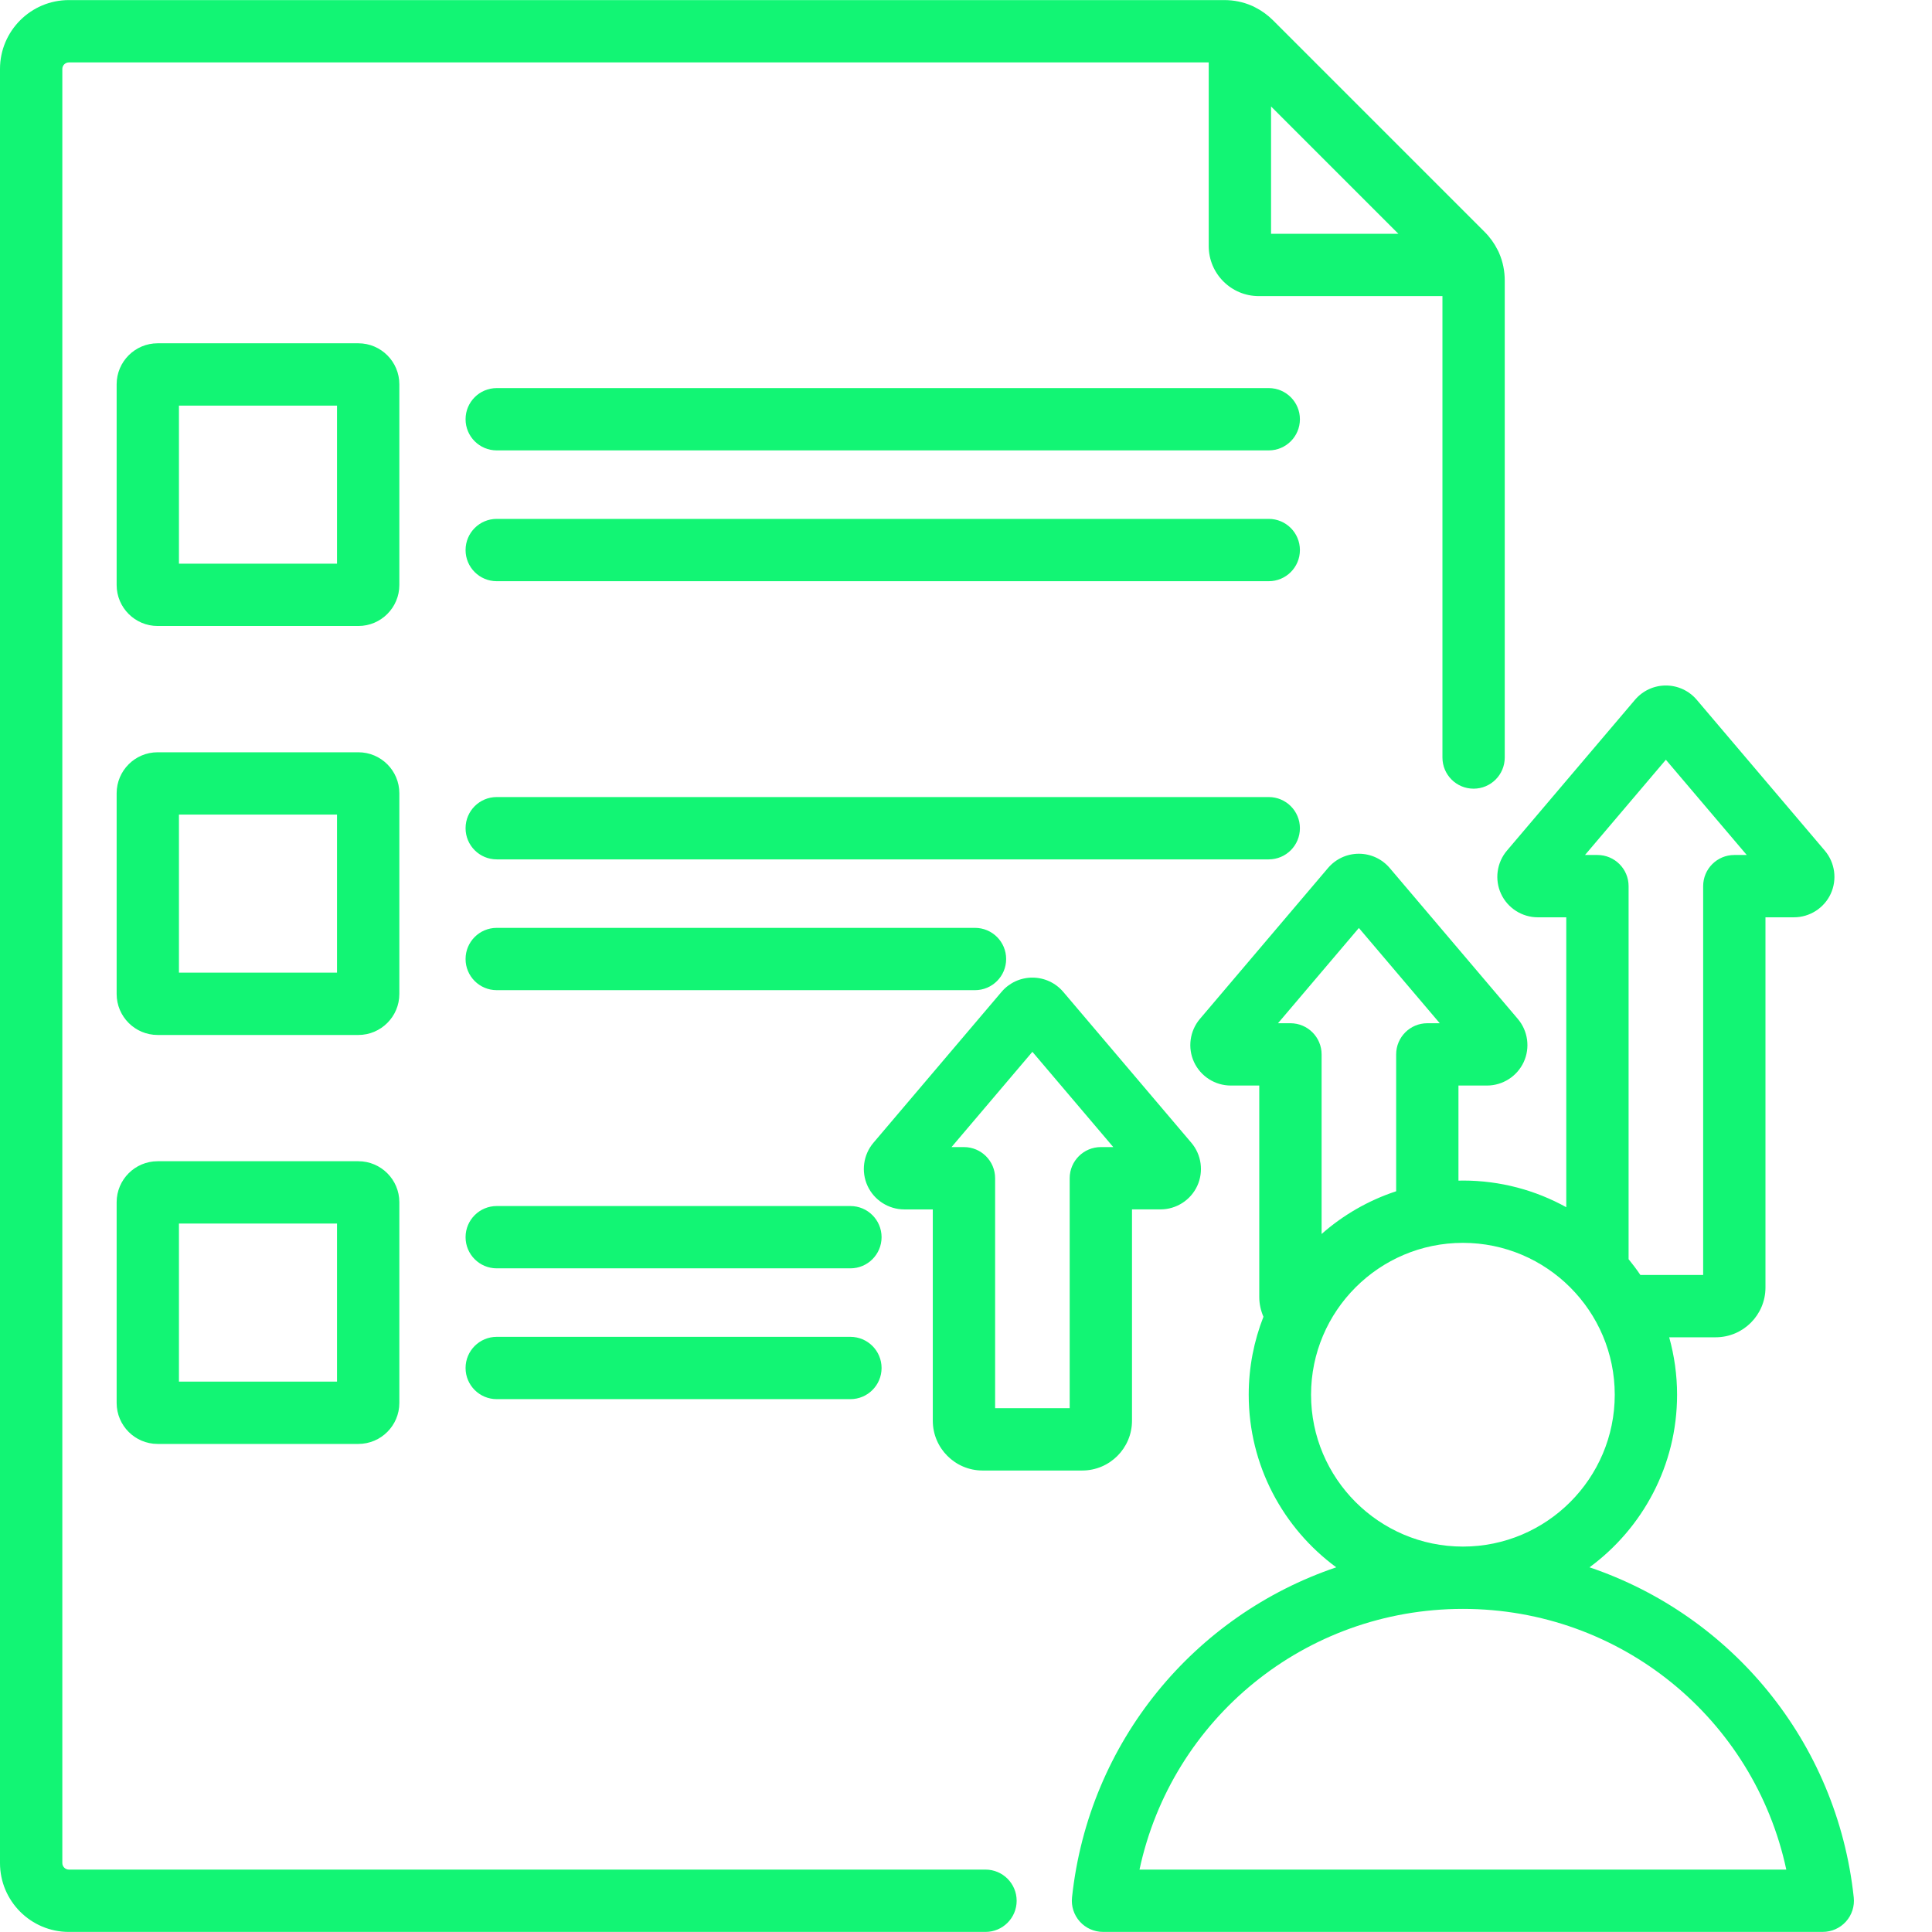 <svg xmlns="http://www.w3.org/2000/svg" xmlns:xlink="http://www.w3.org/1999/xlink" width="500" zoomAndPan="magnify" viewBox="0 0 375 375" height="500" preserveAspectRatio="xMidYMid meet" version="1.0"><path fill="#12f574" d="M 191.285 362.887 L 13.363 362.887 C 12.676 362.887 12.098 362.309 12.098 361.621 L 12.098 13.379 C 12.098 12.691 12.676 12.113 13.363 12.113 L 234.613 12.113 L 234.613 47.766 C 234.613 53.117 238.969 57.473 244.32 57.473 L 279.977 57.473 L 279.977 147.035 C 279.977 150.375 282.684 153.082 286.023 153.082 C 289.363 153.082 292.07 150.375 292.07 147.035 L 292.07 54.453 C 292.07 52.586 291.703 50.812 291.004 49.18 C 290.906 48.938 290.797 48.707 290.672 48.48 C 290.039 47.223 289.207 46.051 288.156 45.004 L 247.082 3.93 C 246.031 2.883 244.863 2.051 243.605 1.418 C 243.383 1.293 243.148 1.184 242.906 1.086 C 241.273 0.383 239.504 0.016 237.633 0.016 L 13.363 0.016 C 5.996 0.016 0 6.012 0 13.379 L 0 361.621 C 0 368.988 5.996 374.984 13.363 374.984 L 191.285 374.984 C 194.625 374.984 197.332 372.277 197.332 368.938 C 197.332 365.598 194.625 362.887 191.285 362.887 Z M 271.422 45.375 L 246.711 45.375 L 246.711 20.664 Z M 77.512 74.586 C 77.512 70.203 73.945 66.633 69.559 66.633 L 30.594 66.633 C 26.207 66.633 22.641 70.203 22.641 74.586 L 22.641 113.551 C 22.641 117.938 26.207 121.504 30.594 121.504 L 69.559 121.504 C 73.945 121.504 77.512 117.938 77.512 113.551 Z M 65.414 109.41 L 34.734 109.41 L 34.734 78.73 L 65.414 78.73 Z M 252.312 106.766 C 252.312 110.105 249.605 112.812 246.262 112.812 L 96.418 112.812 C 93.074 112.812 90.367 110.105 90.367 106.766 C 90.367 103.426 93.074 100.715 96.418 100.715 L 246.262 100.715 C 249.605 100.715 252.312 103.426 252.312 106.766 Z M 252.312 81.375 C 252.312 84.715 249.605 87.422 246.262 87.422 L 96.418 87.422 C 93.074 87.422 90.367 84.715 90.367 81.375 C 90.367 78.035 93.074 75.328 96.418 75.328 L 246.262 75.328 C 249.605 75.328 252.312 78.035 252.312 81.375 Z M 77.512 153.969 C 77.512 149.582 73.945 146.016 69.559 146.016 L 30.594 146.016 C 26.207 146.016 22.641 149.582 22.641 153.969 L 22.641 192.934 C 22.641 197.316 26.207 200.887 30.594 200.887 L 69.559 200.887 C 73.945 200.887 77.512 197.316 77.512 192.934 Z M 65.414 188.789 L 34.734 188.789 L 34.734 158.109 L 65.414 158.109 Z M 90.367 186.145 C 90.367 182.805 93.074 180.098 96.418 180.098 L 189.246 180.098 C 192.586 180.098 195.293 182.805 195.293 186.145 C 195.293 189.484 192.586 192.191 189.246 192.191 L 96.418 192.191 C 93.074 192.191 90.367 189.484 90.367 186.145 Z M 246.262 166.805 L 96.418 166.805 C 93.074 166.805 90.367 164.094 90.367 160.754 C 90.367 157.414 93.074 154.707 96.418 154.707 L 246.262 154.707 C 249.605 154.707 252.312 157.414 252.312 160.754 C 252.312 164.094 249.605 166.805 246.262 166.805 Z M 69.559 225.395 L 30.594 225.395 C 26.207 225.395 22.641 228.965 22.641 233.348 L 22.641 272.312 C 22.641 276.699 26.207 280.266 30.594 280.266 L 69.559 280.266 C 73.945 280.266 77.512 276.699 77.512 272.312 L 77.512 233.348 C 77.512 228.965 73.945 225.395 69.559 225.395 Z M 65.414 268.172 L 34.734 268.172 L 34.734 237.492 L 65.414 237.492 Z M 171.113 265.527 C 171.113 268.867 168.402 271.574 165.062 271.574 L 96.418 271.574 C 93.074 271.574 90.367 268.867 90.367 265.527 C 90.367 262.188 93.074 259.48 96.418 259.48 L 165.062 259.48 C 168.402 259.48 171.113 262.188 171.113 265.527 Z M 171.113 240.137 C 171.113 243.477 168.402 246.184 165.062 246.184 L 96.418 246.184 C 93.074 246.184 90.367 243.477 90.367 240.137 C 90.367 236.797 93.074 234.09 96.418 234.09 L 165.062 234.09 C 168.402 234.09 171.113 236.797 171.113 240.137 Z M 190.715 285.426 L 210.059 285.426 C 215.387 285.426 219.719 281.09 219.719 275.766 L 219.719 234.742 L 225.254 234.742 C 228.305 234.742 231.102 232.957 232.383 230.188 C 233.66 227.422 233.215 224.133 231.238 221.809 L 206.375 192.52 C 204.879 190.762 202.695 189.754 200.387 189.754 C 200.387 189.754 200.387 189.754 200.383 189.754 C 198.074 189.754 195.895 190.762 194.398 192.523 L 169.535 221.809 C 167.562 224.133 167.113 227.422 168.395 230.191 C 169.676 232.957 172.473 234.746 175.523 234.746 L 181.055 234.746 L 181.055 275.766 C 181.059 281.09 185.391 285.426 190.715 285.426 Z M 200.387 204.156 L 216.086 222.648 L 213.672 222.648 C 210.332 222.648 207.625 225.355 207.625 228.695 L 207.625 273.328 L 193.152 273.328 L 193.152 228.695 C 193.152 225.355 190.445 222.648 187.105 222.648 L 184.691 222.648 Z M 359.812 368.293 C 356.57 337.988 335.992 313.504 308.523 304.215 C 318.82 296.641 325.52 284.449 325.52 270.715 C 325.52 266.852 324.977 263.117 323.988 259.566 L 333.016 259.566 C 338.344 259.566 342.676 255.234 342.676 249.906 L 342.676 178.047 L 348.211 178.047 C 351.262 178.047 354.059 176.258 355.34 173.492 C 356.621 170.727 356.172 167.434 354.195 165.109 L 329.332 135.824 C 327.836 134.066 325.656 133.055 323.348 133.055 L 323.344 133.055 C 321.035 133.055 318.855 134.062 317.355 135.824 L 292.492 165.109 C 290.52 167.434 290.07 170.727 291.352 173.492 C 292.629 176.258 295.43 178.047 298.48 178.047 L 304.012 178.047 L 304.012 234.32 C 298.059 231.023 291.219 229.145 283.945 229.145 C 283.66 229.145 283.375 229.16 283.086 229.164 L 283.086 210.703 L 288.621 210.703 C 291.668 210.703 294.469 208.918 295.75 206.148 C 297.031 203.383 296.582 200.094 294.605 197.77 L 269.742 168.48 C 268.246 166.723 266.066 165.711 263.758 165.711 L 263.754 165.711 C 261.445 165.711 259.266 166.719 257.766 168.48 L 232.906 197.766 C 230.93 200.09 230.48 203.383 231.762 206.148 C 233.039 208.914 235.84 210.703 238.891 210.703 L 244.422 210.703 L 244.422 251.727 C 244.422 253.082 244.715 254.387 245.234 255.582 C 243.395 260.277 242.375 265.375 242.375 270.711 C 242.375 284.445 249.07 296.641 259.367 304.215 C 231.902 313.504 211.32 337.988 208.078 368.289 C 207.895 369.996 208.445 371.699 209.594 372.977 C 210.742 374.254 212.375 374.98 214.09 374.98 L 353.797 374.98 C 355.516 374.98 357.148 374.254 358.297 372.977 C 359.445 371.703 359.996 370 359.812 368.293 Z M 323.344 147.465 L 339.043 165.953 L 336.629 165.953 C 333.289 165.953 330.582 168.66 330.582 172 L 330.582 247.473 L 318.398 247.473 C 317.684 246.414 316.918 245.395 316.109 244.41 L 316.109 172 C 316.109 168.66 313.402 165.953 310.062 165.953 L 307.648 165.953 Z M 263.758 180.121 L 279.457 198.609 L 277.043 198.609 C 273.703 198.609 270.992 201.316 270.992 204.656 L 270.992 231.223 C 265.598 232.996 260.691 235.844 256.523 239.516 L 256.523 204.656 C 256.523 201.316 253.812 198.609 250.473 198.609 L 248.059 198.609 Z M 254.473 270.715 C 254.473 254.461 267.695 241.238 283.945 241.238 C 300.199 241.238 313.422 254.461 313.422 270.715 C 313.422 286.961 300.207 300.184 283.961 300.191 C 283.957 300.191 283.953 300.191 283.945 300.191 C 283.941 300.191 283.938 300.191 283.934 300.191 C 267.688 300.184 254.473 286.961 254.473 270.715 Z M 221.176 362.887 C 227.445 333.617 253.324 312.293 283.934 312.285 C 283.938 312.285 283.941 312.285 283.949 312.285 C 283.953 312.285 283.957 312.285 283.965 312.285 C 314.566 312.293 340.449 333.613 346.719 362.887 Z M 221.176 362.887 " fill-opacity="1" fill-rule="nonzero"/></svg>